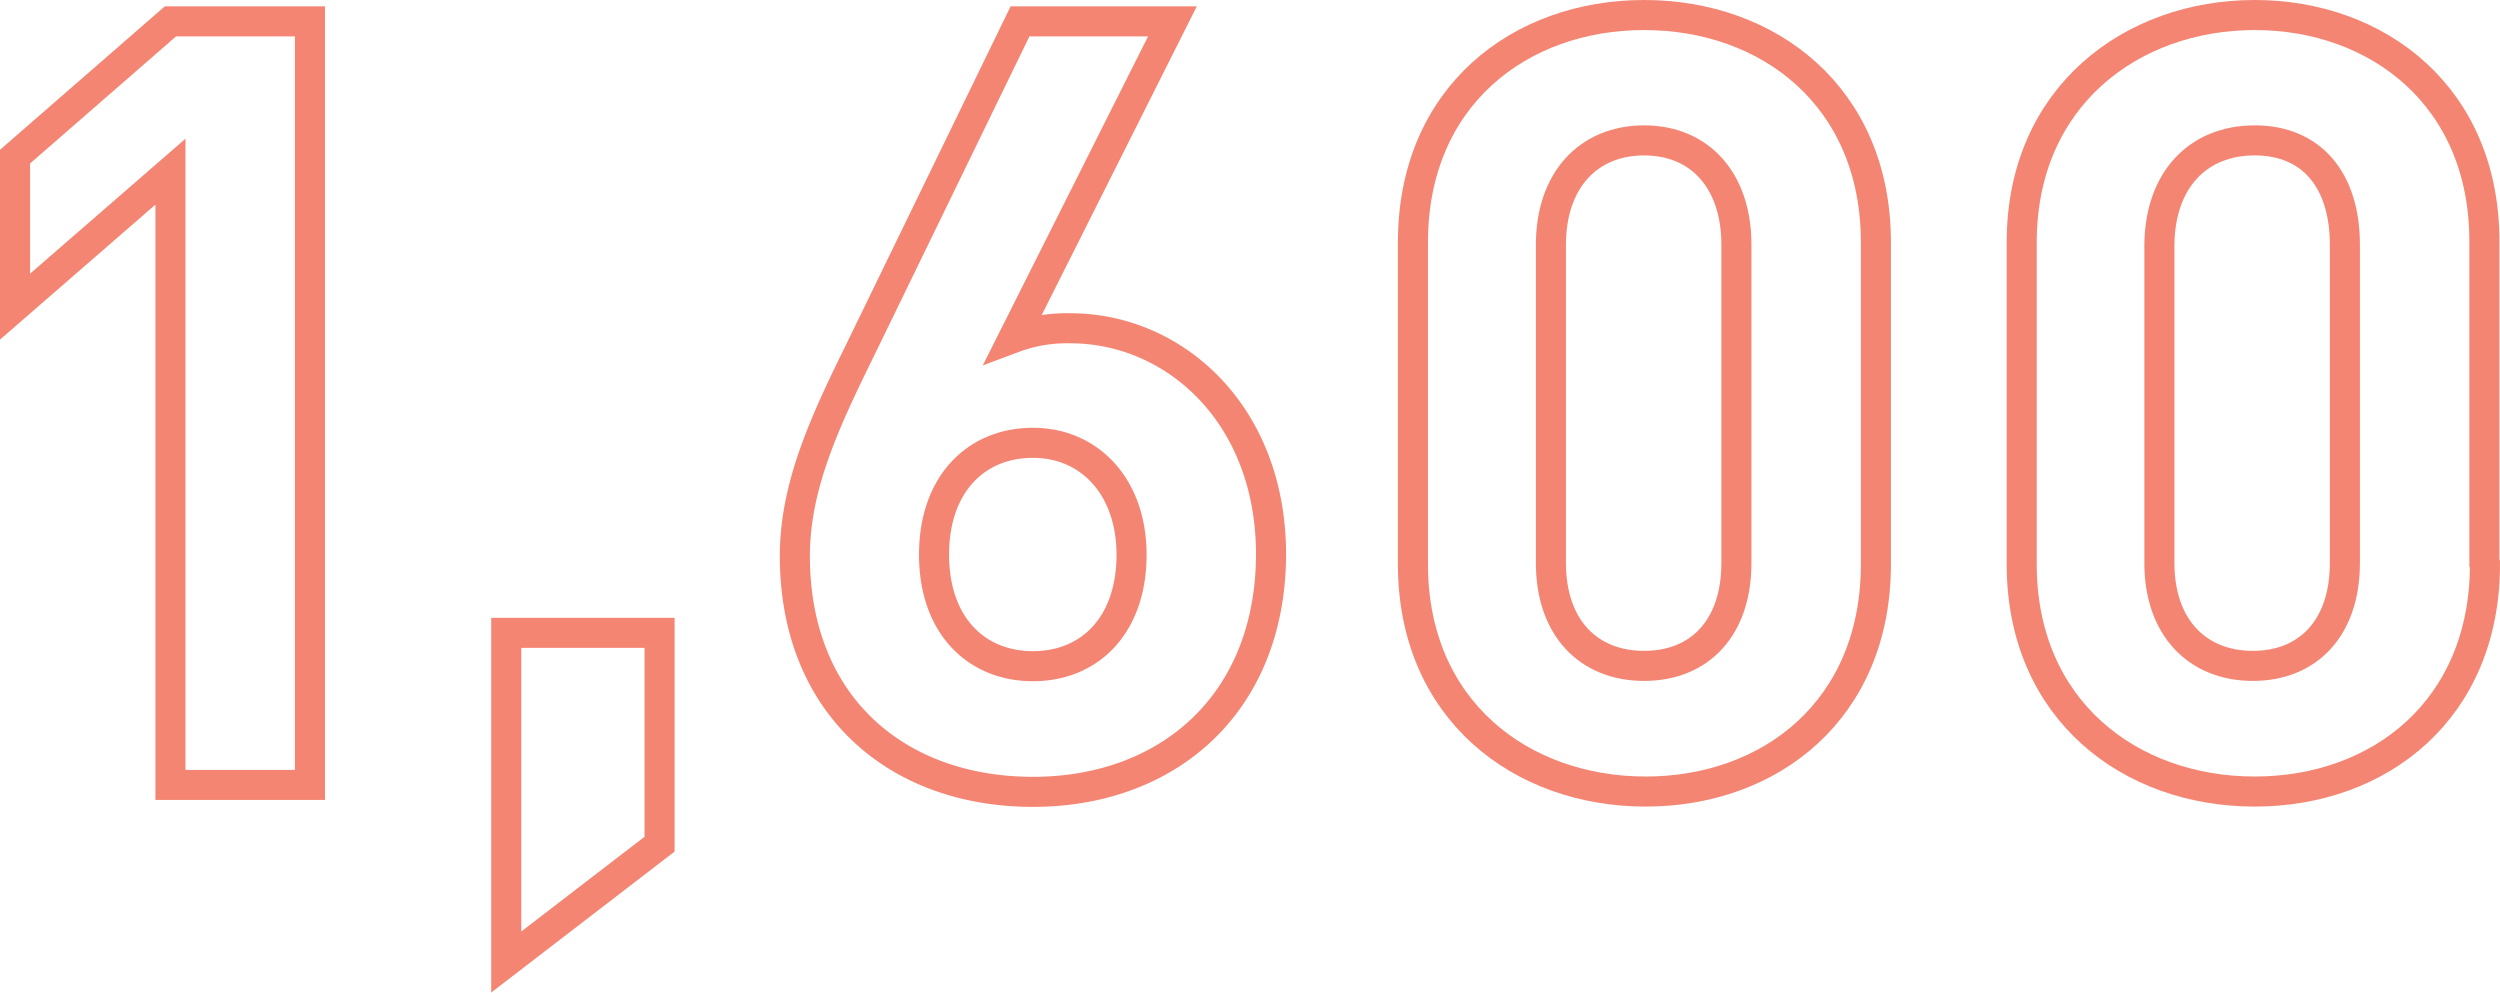<svg id="Layer_1" data-name="Layer 1" xmlns="http://www.w3.org/2000/svg" width="83.16" height="33.02" viewBox="0 0 83.16 33.02">
  <title>stat1</title>
  <polygon points="10.31 26.11 10.31 0.71 5.67 0.71 0.5 5.21 0.5 10.2 5.67 5.71 5.67 26.11 10.31 26.11" style="fill: none;stroke: #f48573;stroke-miterlimit: 3.603"/>
  <polygon points="21.94 28.08 21.94 21.05 16.84 21.05 16.84 32 21.94 28.08" style="fill: none;stroke: #f48573;stroke-miterlimit: 3.603"/>
  <path d="M37.64,18.45c0,2.35-1.39,3.71-3.28,3.71s-3.29-1.36-3.29-3.71,1.4-3.72,3.29-3.72S37.64,16.2,37.64,18.45Zm4.64,0c0-4.71-3.25-7.53-6.67-7.53a5.06,5.06,0,0,0-1.9.32L39,.71H33.93l-5.35,11c-1.14,2.32-2.14,4.46-2.14,6.78,0,5,3.42,7.85,7.92,7.85S42.28,23.4,42.28,18.41Z" style="fill: none;stroke: #f48573;stroke-miterlimit: 3.603"/>
  <path d="M57.76,18.73c0,2.14-1.21,3.42-3.07,3.42s-3.1-1.28-3.1-3.42V8.14c0-2.15,1.25-3.47,3.1-3.47S57.76,6,57.76,8.14Zm4.64,0V8.06C62.4,3.21,58.83.5,54.69.5S47,3.21,47,8.06V18.77c0,4.85,3.6,7.56,7.74,7.56S62.4,23.62,62.4,18.77Z" style="fill: none;stroke: #f48573;stroke-miterlimit: 3.603"/>
  <path d="M78,18.73c0,2.14-1.21,3.42-3.06,3.42s-3.11-1.28-3.11-3.42V8.14C71.85,6,73.1,4.67,75,4.67S78,6,78,8.14Zm4.64,0V8.06C82.66,3.21,79.09.5,75,.5s-7.75,2.71-7.75,7.56V18.77c0,4.85,3.61,7.56,7.75,7.56S82.66,23.62,82.66,18.77Z" style="fill: none;stroke: #f48573;stroke-miterlimit: 3.603"/>
</svg>
